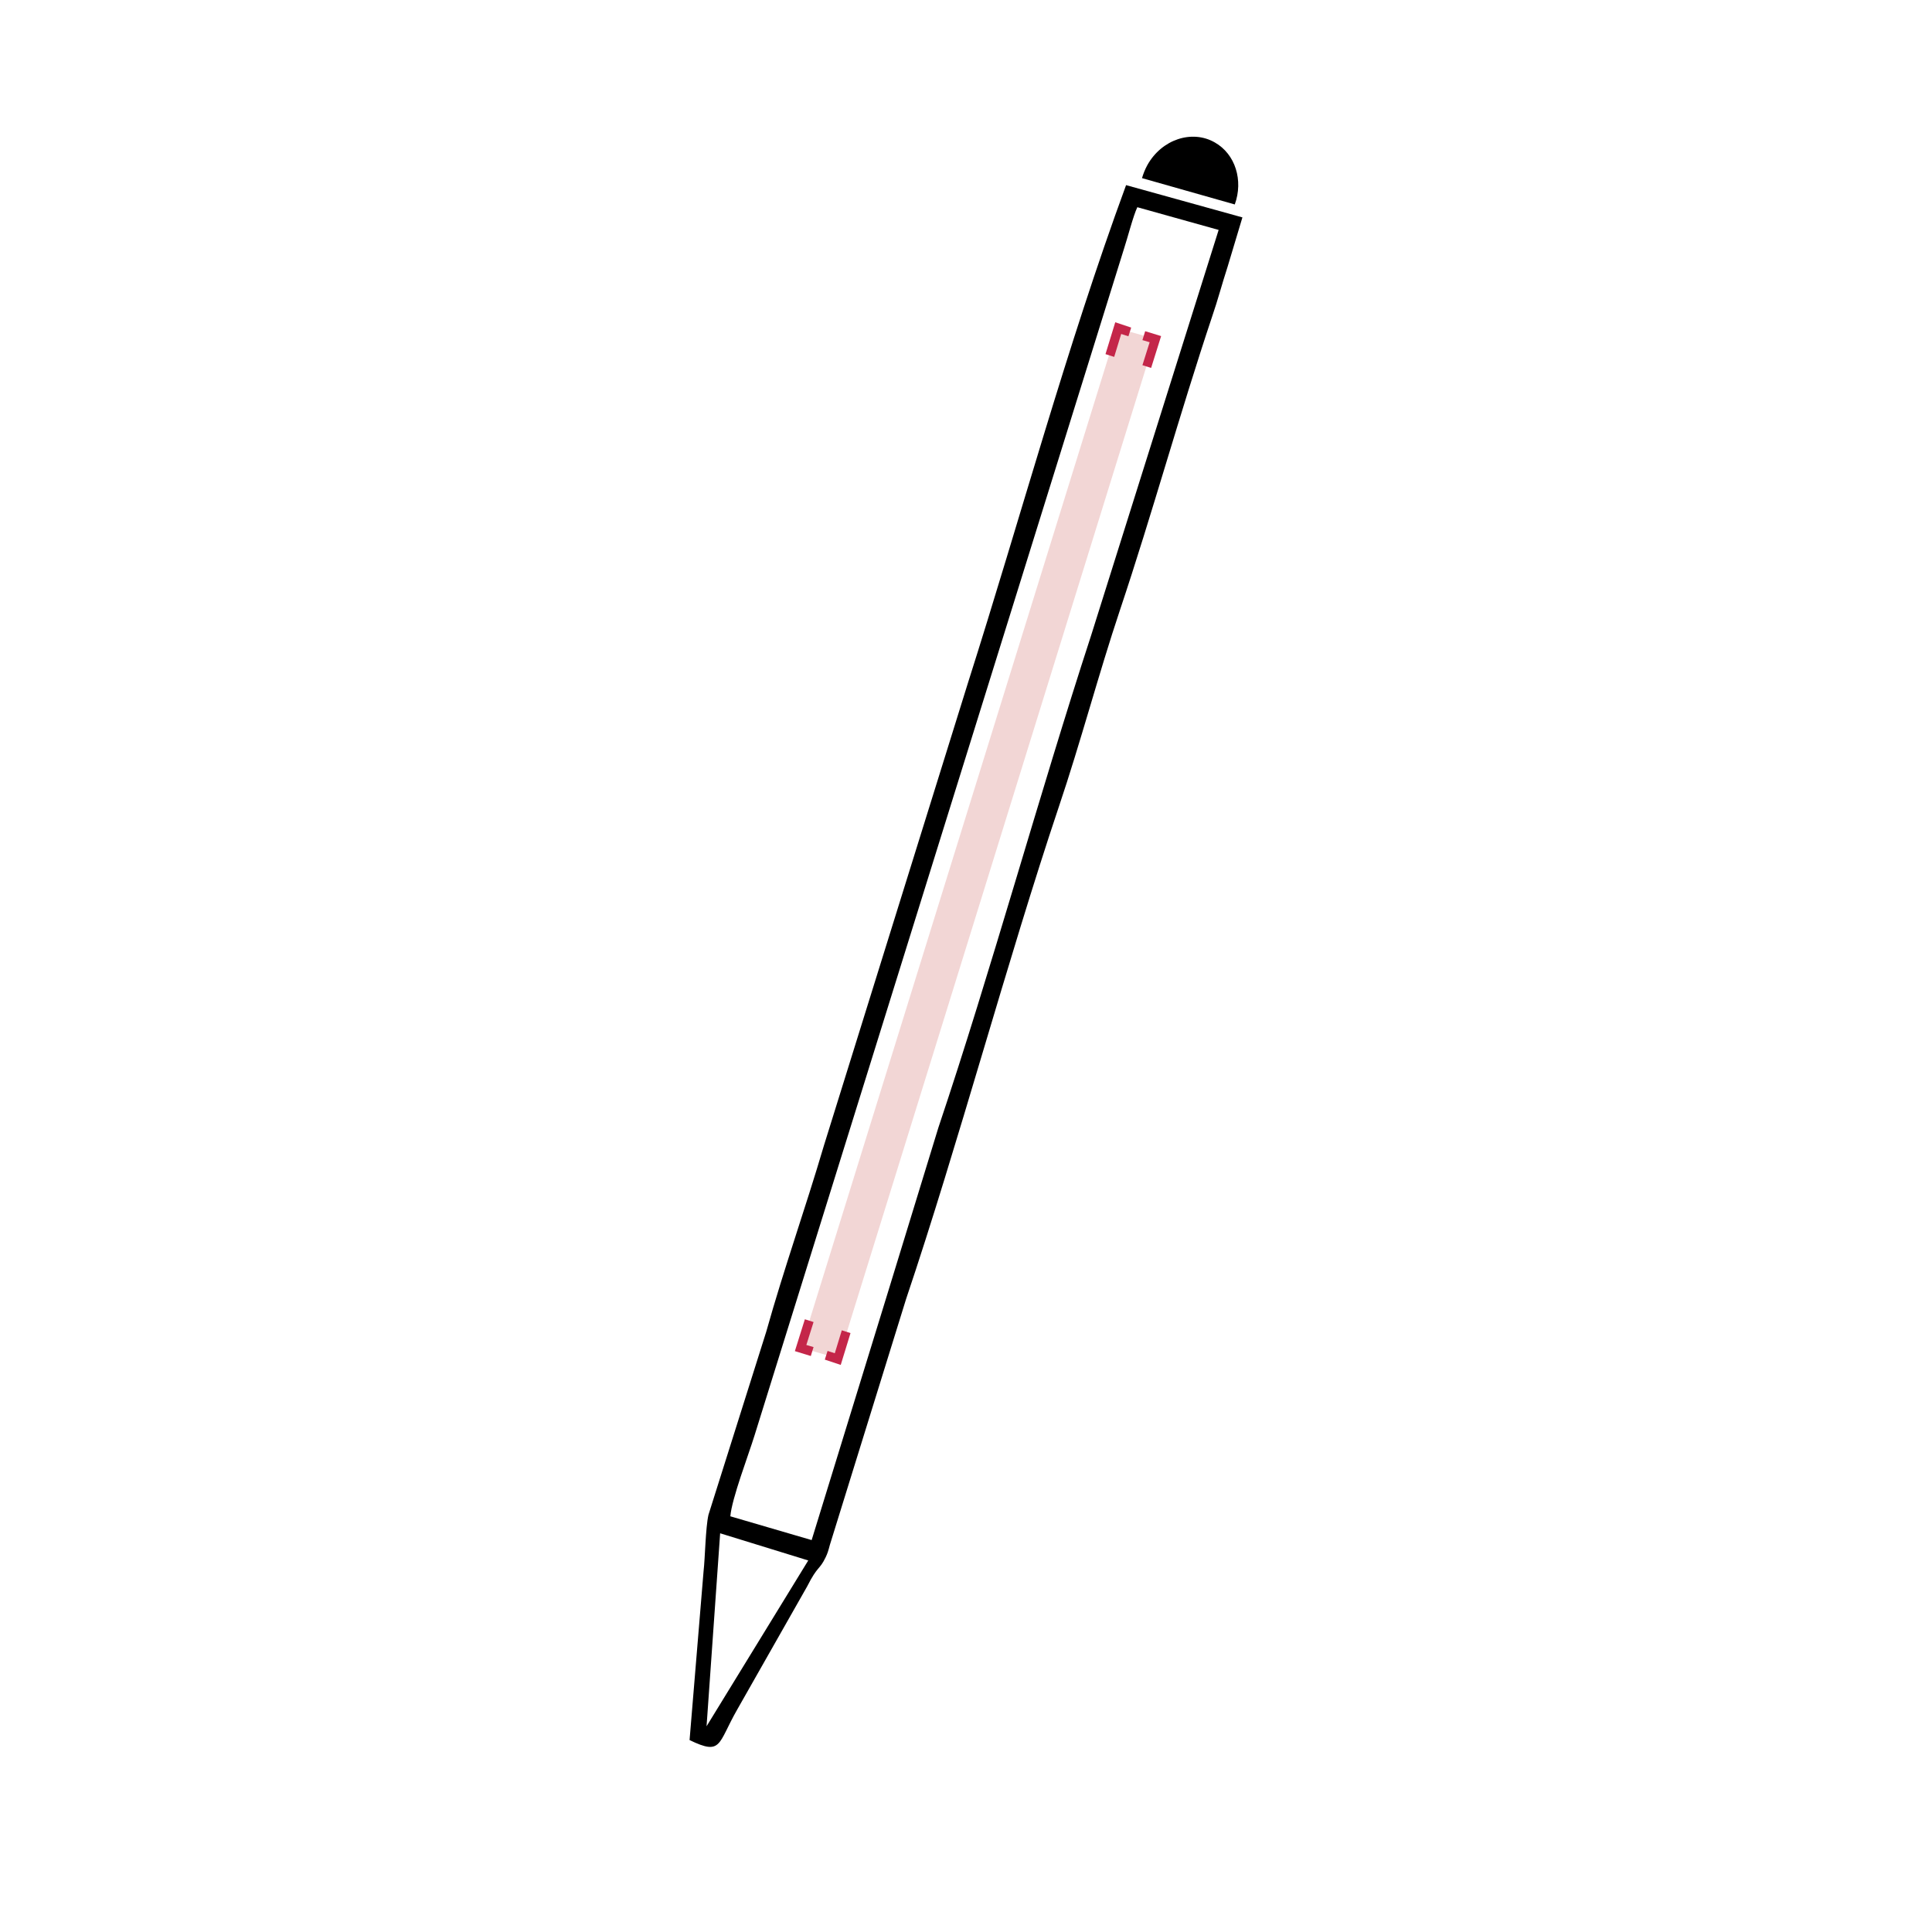 <?xml version="1.0" encoding="UTF-8"?>
<!DOCTYPE svg PUBLIC "-//W3C//DTD SVG 1.1//EN" "http://www.w3.org/Graphics/SVG/1.1/DTD/svg11.dtd">
<!-- Creator: CorelDRAW 2018 (64-Bit Versione di prova) -->
<svg xmlns="http://www.w3.org/2000/svg" xml:space="preserve" width="91px" height="91px" version="1.1" style="shape-rendering:geometricPrecision; text-rendering:geometricPrecision; image-rendering:optimizeQuality; fill-rule:evenodd; clip-rule:evenodd"
viewBox="0 0 91 91"
 xmlns:xlink="http://www.w3.org/1999/xlink">
 <defs>
  <style type="text/css">
   <![CDATA[
    .fil0 {fill:none}
    .fil2 {fill:#F2D6D5}
    .fil1 {fill:black}
    .fil3 {fill:#C42649;fill-rule:nonzero}
   ]]>
  </style>
 </defs>
 <g id="Livello_x0020_1">
  <rect class="fil0" x="0.1" y="0.07" width="91" height="91"/>
  <path class="fil1" d="M33.28 81.31l0.64 -9.09 4.15 1.28 -4.79 7.81zm4.95 -8.77l-3.83 -1.12c0.07,-0.84 0.85,-2.87 1.14,-3.81l17.41 -55.92c0.15,-0.45 0.43,-1.54 0.62,-1.93l3.83 1.07 -6.01 19.11c-2.42,7.41 -4.72,15.82 -7.19,23.17l-2.36 7.7 -3.61 11.73zm14.81 -63.82c-2.82,7.68 -4.96,15.63 -7.44,23.42l-6.79 21.81c-0.89,3.02 -1.86,5.72 -2.72,8.78l-2.72 8.62c-0.14,0.62 -0.16,2.06 -0.23,2.65l-0.66 7.96c1.53,0.74 1.32,0.18 2.24,-1.43l3.3 -5.81c0.5,-0.99 0.57,-0.75 0.87,-1.37 0.09,-0.19 0.12,-0.29 0.2,-0.59l3.59 -11.58c2.46,-7.3 4.76,-15.93 7.19,-23.17 1.03,-3.05 1.87,-6.25 2.88,-9.27 1.53,-4.57 2.8,-9.21 4.35,-13.85 0.25,-0.72 0.46,-1.52 0.72,-2.32l0.7 -2.33 -5.48 -1.52z"/>
  <polygon class="fil2" points="52.63,15.46 54.4,15.96 39.5,63.99 37.73,63.48 "/>
  <polygon class="fil3" points="38.32,62.27 37.98,63.35 38.32,63.45 38.19,63.87 37.44,63.64 37.91,62.14 "/>
  <polygon class="fil3" points="40.06,62.79 39.6,64.29 38.85,64.04 38.98,63.63 39.32,63.74 39.65,62.66 "/>
  <polygon class="fil3" points="53.81,17.2 54.15,16.12 53.81,16.02 53.94,15.6 54.69,15.83 54.22,17.33 "/>
  <polygon class="fil3" points="52.07,16.68 52.53,15.18 53.28,15.43 53.15,15.84 52.81,15.73 52.48,16.81 "/>
  <path class="fil1" d="M57.22 6.71c0.97,0.55 1.35,1.79 0.94,2.92l-4.37 -1.24c0.06,-0.2 0.14,-0.41 0.25,-0.61 0.67,-1.21 2.1,-1.69 3.18,-1.07z"/>
 </g>
</svg>
